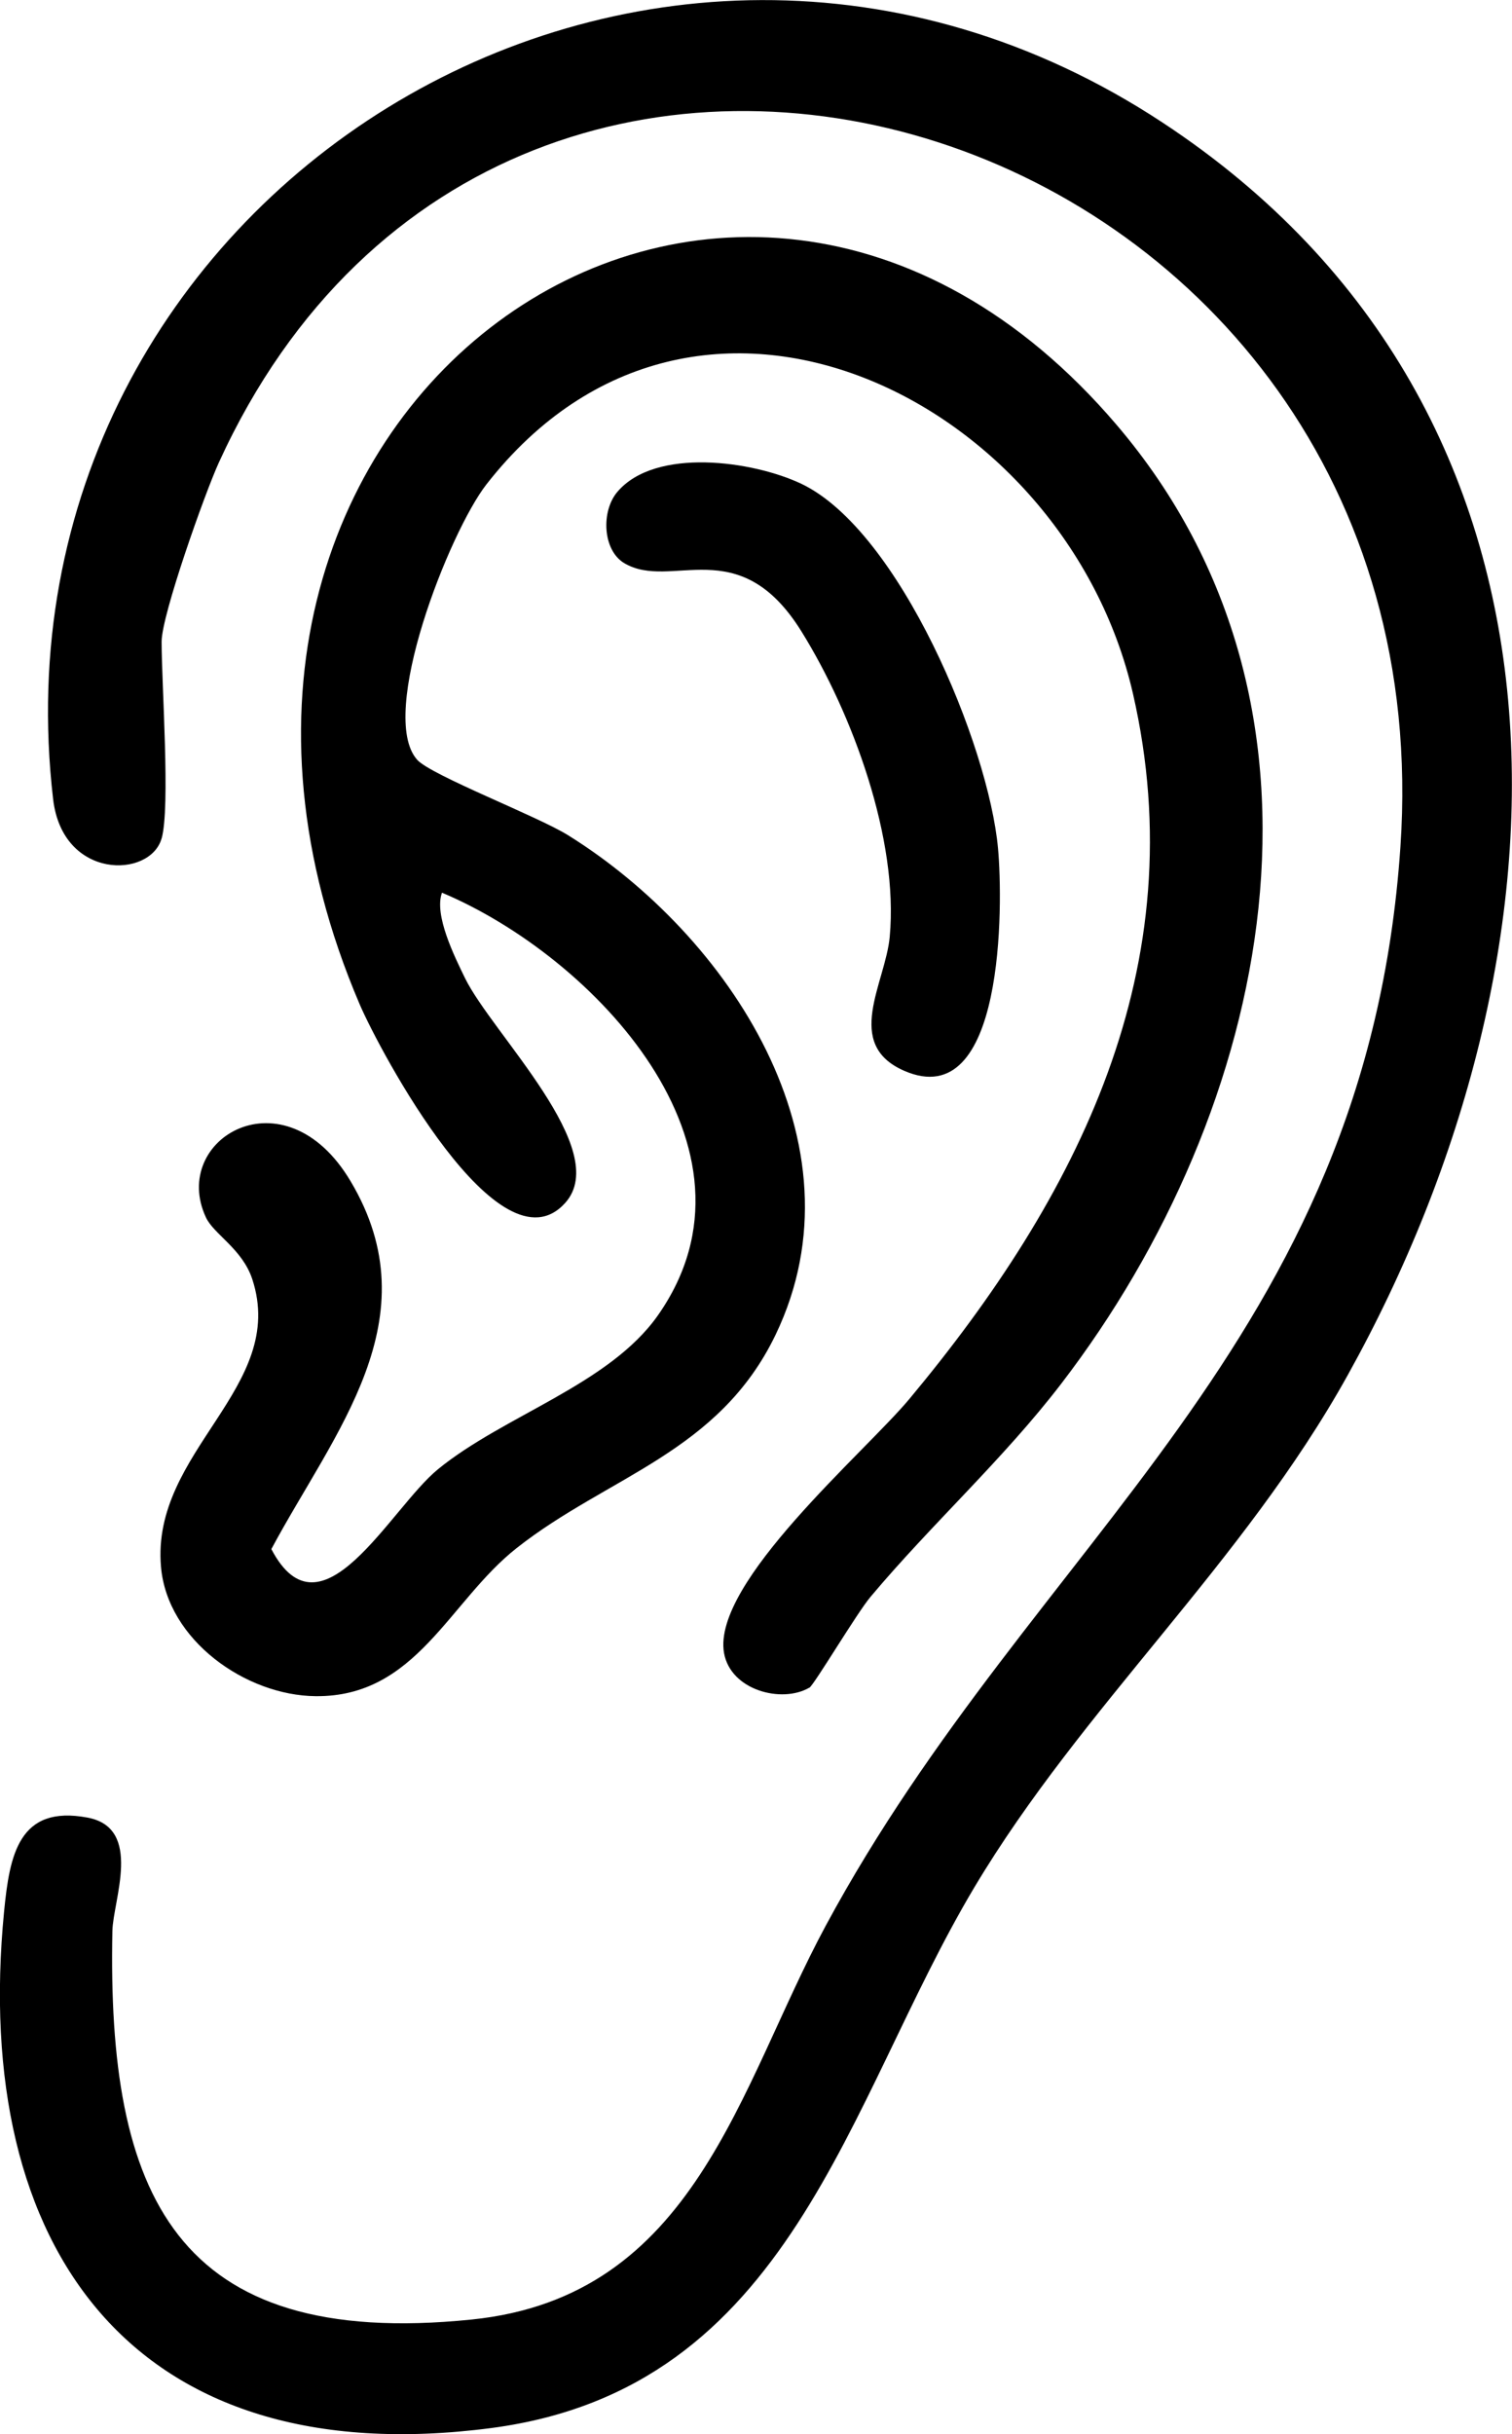 <?xml version="1.0" encoding="UTF-8"?>
<svg id="Calque_1" xmlns="http://www.w3.org/2000/svg" version="1.1" viewBox="0 0 73.72 118.67">
  <!-- Generator: Adobe Illustrator 29.8.2, SVG Export Plug-In . SVG Version: 2.1.1 Build 3)  -->
  <path d="M7.88,40.87c-.55,1.96-4.83,2.04-5.29-1.91C-.83,9.62,31.49-10.62,56.69,5.98c21.47,14.14,20.43,40.54,9.02,61.06-5.1,9.18-12.94,16.15-18.21,24.98-6.26,10.5-8.89,24.42-23.55,26.35C6.5,120.65-1.41,109.62.2,93.18c.27-2.76.72-5.2,4.07-4.57,2.71.51,1.24,4.02,1.21,5.53-.26,12.79,3,20.42,17.51,18.94,10.92-1.11,13.02-11.32,17.27-19.2,10.19-18.9,26.37-28.3,28.02-52.6C70.69,5.92,24.95-8.71,10.67,22.55c-.68,1.49-2.79,7.43-2.79,8.73,0,2.13.43,8.07,0,9.6Z"/>
  <path d="M39.45,82.28c-1.33.77-3.83.13-4.15-1.7-.59-3.43,6.87-9.78,9.03-12.37,8.22-9.86,13.95-21.1,10.91-34.39-3.29-14.35-21.26-23.35-31.52-10.21-1.81,2.32-5.33,11.24-3.38,13.43.68.76,5.89,2.76,7.36,3.68,7.81,4.86,14.59,15.02,10.12,24.34-2.77,5.77-8.18,6.9-12.63,10.41-3.3,2.6-4.89,7.27-9.8,7.22-3.41-.03-7.23-2.73-7.54-6.3-.5-5.67,6.19-8.73,4.45-14.03-.49-1.48-1.88-2.19-2.26-3.01-1.78-3.82,3.83-7.18,7.05-1.77,4.01,6.73-.81,12.24-3.86,17.94,2.43,4.64,5.78-1.97,8.12-3.89,3.23-2.64,8.35-4.12,10.73-7.51,5.72-8.16-3.14-17.49-10.53-20.6-.4,1.08.61,3.11,1.12,4.16,1.33,2.72,7.2,8.38,4.89,10.96-3.21,3.58-9.06-7.44-10.02-9.67C5.22,20.16,35.49-1.51,54.44,20.71c11.8,13.83,7.55,33.39-2.7,46.75-2.83,3.69-6.31,6.83-9.29,10.38-.67.79-2.76,4.31-2.99,4.44Z"/>
  <path d="M30.1,23.98c1.86-2.19,6.63-1.51,8.98-.39,4.78,2.29,9.12,12.72,9.58,17.77.25,2.72.33,12.99-4.58,10.84-2.97-1.3-.91-4.27-.7-6.53.44-4.75-1.81-10.87-4.3-14.88-3.07-4.95-6.35-1.96-8.65-3.34-1.05-.63-1.13-2.53-.33-3.47Z"/>
</svg>